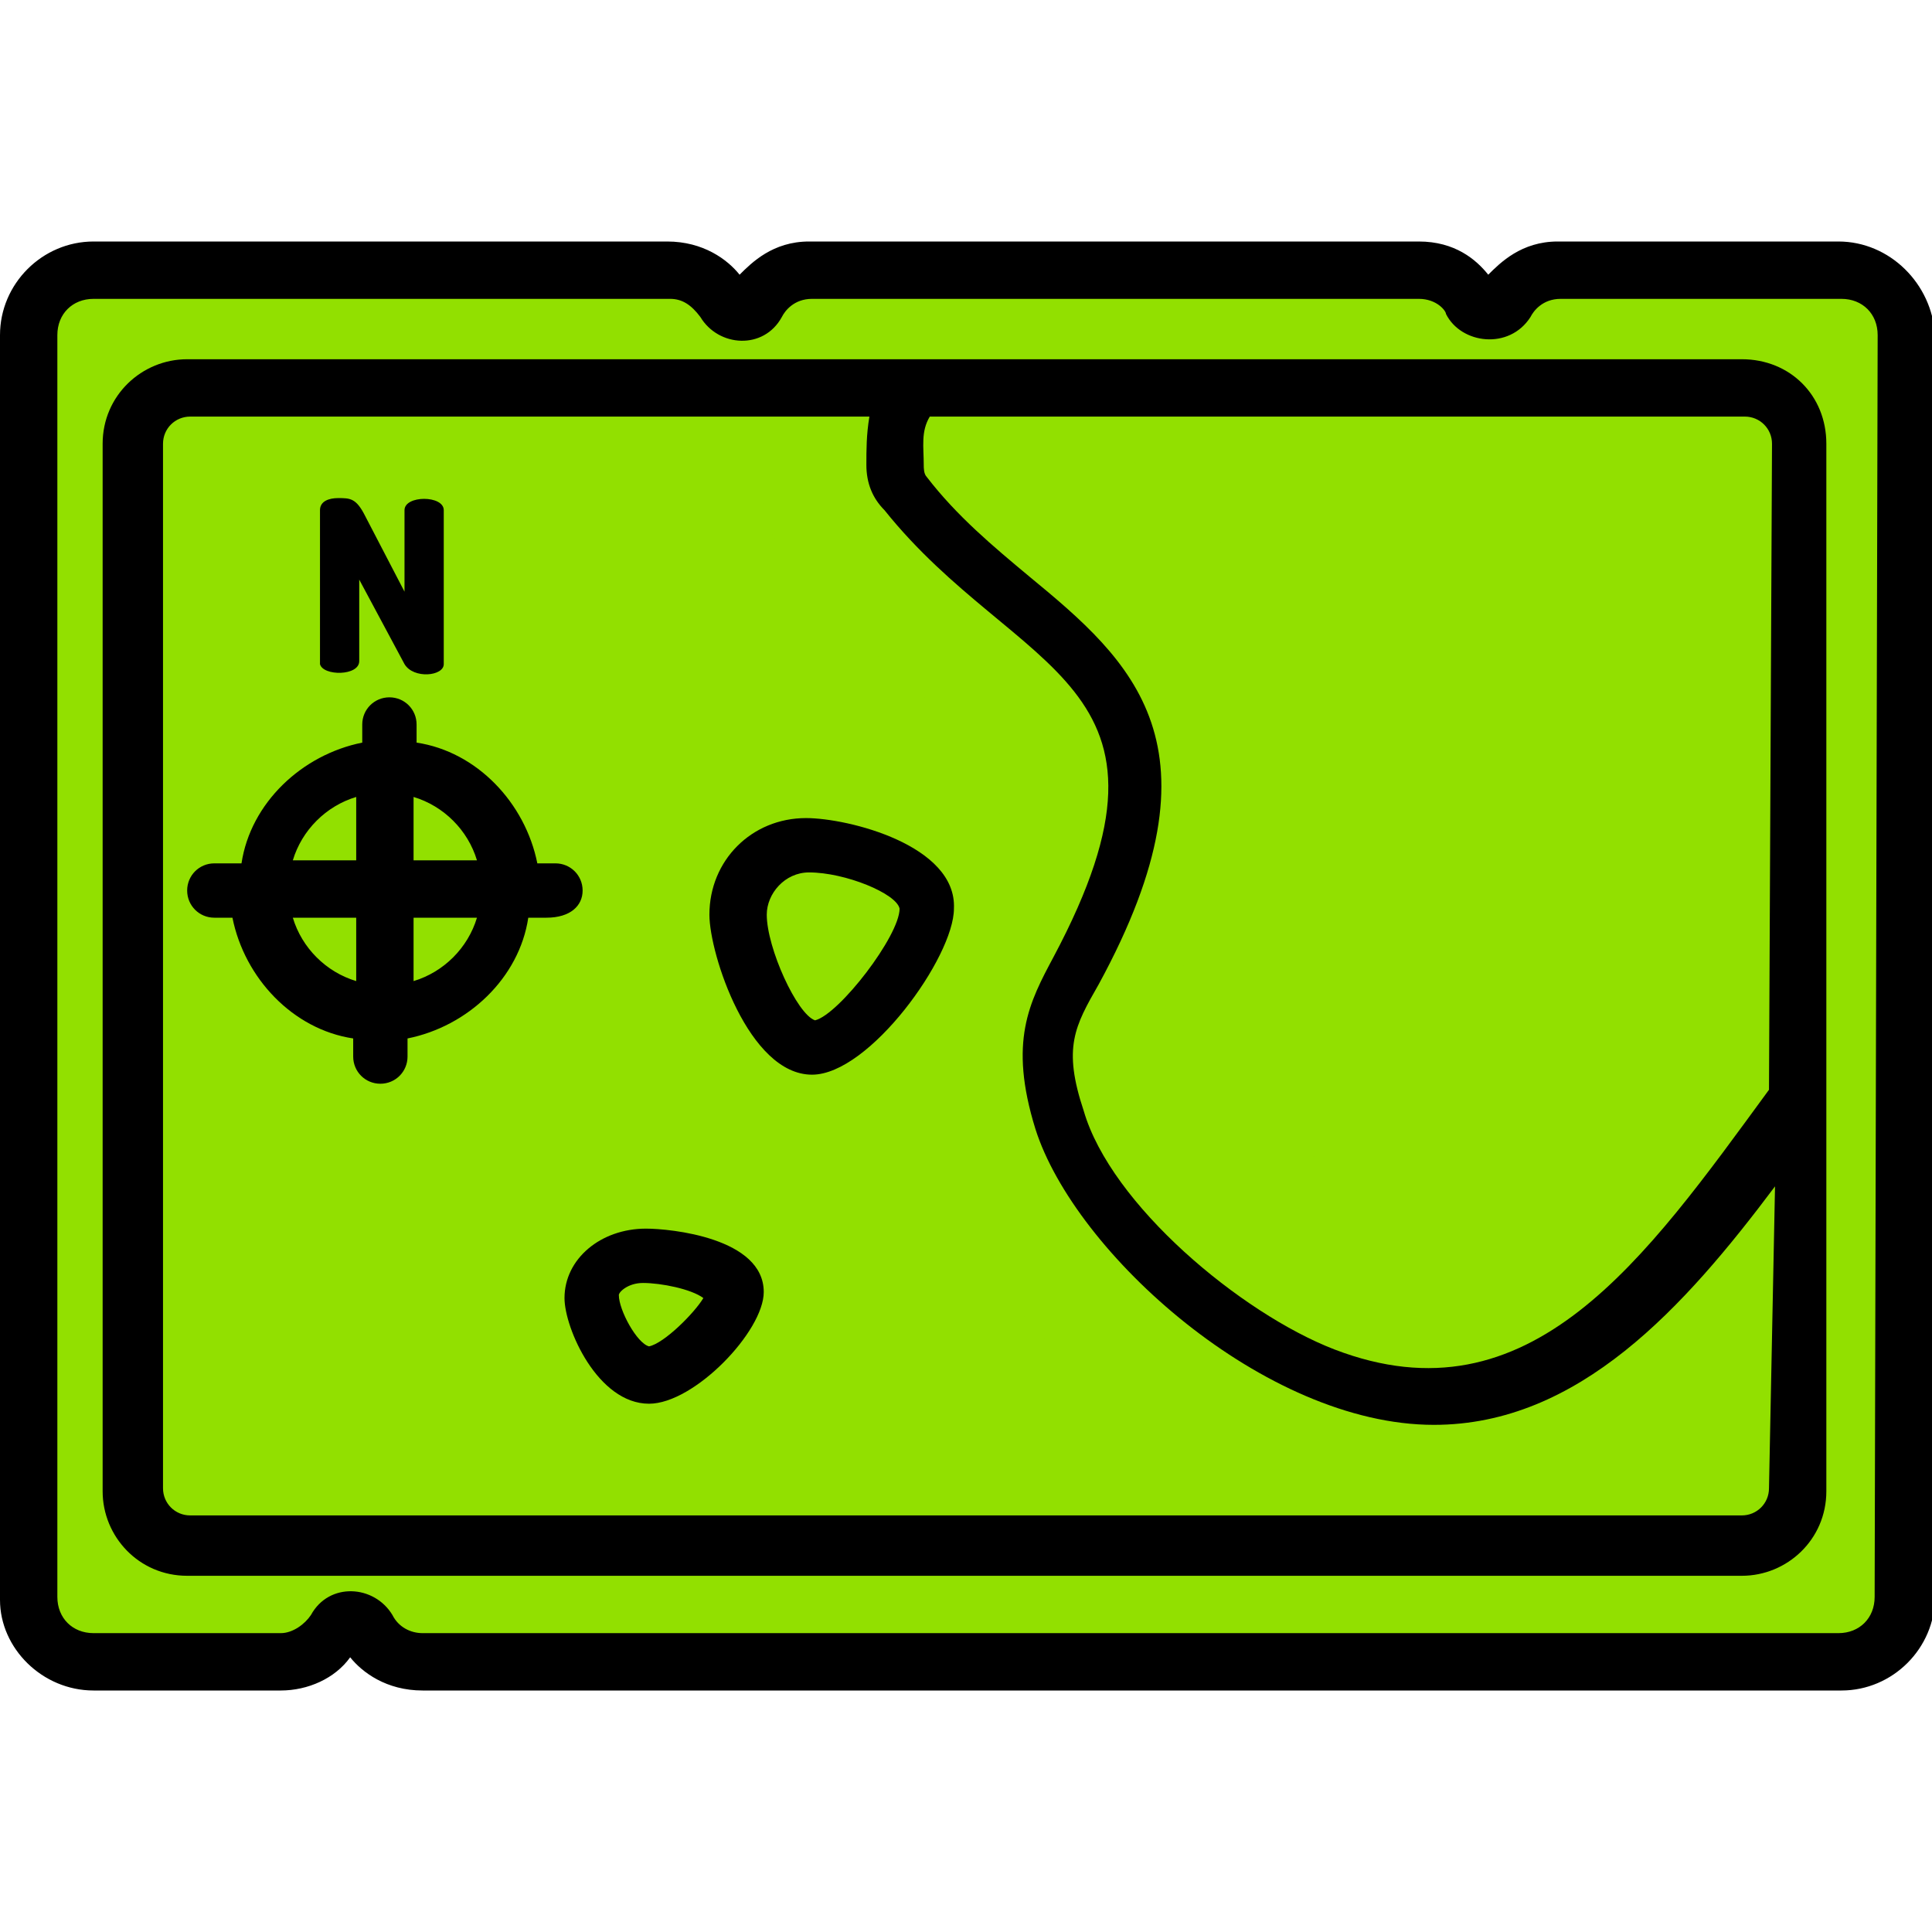 <?xml version="1.0" encoding="utf-8"?>
<!-- Generator: Adobe Illustrator 26.0.0, SVG Export Plug-In . SVG Version: 6.00 Build 0)  -->
<svg version="1.1" id="Capa_1" xmlns="http://www.w3.org/2000/svg" xmlns:xlink="http://www.w3.org/1999/xlink" x="0px" y="0px"
	 viewBox="0 0 64 64" style="enable-background:new 0 0 64 64;" xml:space="preserve">
<style type="text/css">
	.st0{fill:#92e000;}
	.st1{fill:#92e000;}
	.st2{fill:#92e000;}
	.st3{fill:#92e000;}
	.st4{fill:#92e000;}
</style>
<g>
	<path class="st0" d="M63.1,11.1v41.9c0,1.2-1,2.1-2.1,2.1H14c-1.2,0-1.8-1-1.8-1c-0.2-0.4-0.9-0.4-1.1,0l0,0c-0.4,0.6-1,1-1.8,1
		H3.1c-1.2,0-2.1-1-2.1-2.1V11.1c0-1.2,1-2.1,2.1-2.1h19.1c1.3,0,1.8,1.1,1.8,1c0.2,0.4,0.9,0.4,1.1,0c0,0,0.5-1,1.8-1H47
		c1.3,0,1.8,1.1,1.8,1c0.2,0.4,0.9,0.4,1.1,0c0,0,0.5-1,1.8-1h9.3C62.1,8.9,63.1,9.9,63.1,11.1z"/>
	<path class="st1" d="M59.6,14.7v34.7c0,1-0.8,1.8-1.8,1.8H6.3c-1,0-1.8-0.8-1.8-1.8V14.7c0-1,0.8-1.8,1.8-1.8h51.5
		C58.8,12.8,59.6,13.7,59.6,14.7z"/>
	<path class="st0" d="M59.6,14.7v34.7c0,1-0.8,1.8-1.8,1.8H11.3c-1,0-1.8-0.8-1.8-1.8V14.7c0-1,0.8-1.8,1.8-1.8h46.5
		C58.8,12.8,59.6,13.7,59.6,14.7z"/>
	<path class="st2" d="M30.7,30.2c0,1.3-2.5,4.6-3.8,4.6s-2.5-3.1-2.5-4.4s1-2.3,2.3-2.3S30.7,28.9,30.7,30.2z"/>
	<path class="st3" d="M24.4,42.8c0,0.7-1.9,2.7-2.9,2.7s-1.9-1.9-1.9-2.6s0.8-1.3,1.7-1.3C22.3,41.6,24.4,42.1,24.4,42.8z"/>
	<path class="st1" d="M59.6,14.7v29c-3.1,3.7-6.9,7-12.2,7c0,0,0,0,0,0c-7,0-14.7-6.6-16.5-12.2c-1.2-3.9-0.3-6.2,0.9-8.4
		c1.6-3,1.5-4.1,1.4-4.4c-0.5-1.4-4.4-3.5-7.1-7.2L26,18.4c-1-1.4-0.7-2.7-0.8-3c0-0.5-0.1-1.5,0.2-2.5h32.3
		C58.8,12.8,59.6,13.7,59.6,14.7z"/>
	<path class="st3" d="M57.7,12.8c-1.3,0-26.1,0-27.4,0c-0.9,0.9-0.8,1.8-0.8,2.6c0,0.4,0.1,0.7,0.4,1c4.2,5.3,11,6,5.6,15.8
		c-0.8,1.5-1.3,2.5-0.6,4.9c1.1,3.4,5.5,7.2,8.9,8.5c7.3,2.7,11.5-3.6,15.6-9.2V14.7C59.6,13.7,58.8,12.8,57.7,12.8z"/>
	<g>
		<path class="st4" d="M28,34.3c-0.4,0.3-0.8,0.5-1.1,0.5c-1.3,0-2.5-3.1-2.5-4.4s1-2.3,2.3-2.3c0.3,0,0.7,0.1,1.2,0.2
			c-0.9,0.3-1.5,1.2-1.5,2.1C26.5,31.3,27.2,33.3,28,34.3z"/>
		<path class="st4" d="M56.7,40.3c-3.5,4.5-7.4,7.3-12.7,5.3c-3.4-1.3-7.8-5.1-8.9-8.5c-0.8-2.4-0.2-3.4,0.6-4.9
			c5.4-9.8-1.5-10.5-5.6-15.8c-0.2-0.3-0.3-0.6-0.4-1c0-0.8-0.1-1.7,0.8-2.6h4.4c4.2,4.7,10.2,5.8,5.1,15.1
			c-0.8,1.5-1.3,2.5-0.6,4.9c1.1,3.4,5.5,7.2,8.9,8.5C51.1,42.5,54,42.2,56.7,40.3z"/>
		<path class="st4" d="M23.9,43.8c-0.6,0.8-1.7,1.7-2.4,1.7c-1,0-1.9-1.9-1.9-2.6c0-0.6,0.5-1.1,1.1-1.3c-0.1,0.8,0.9,2.7,1.9,2.7
			C23,44.4,23.4,44.2,23.9,43.8z"/>
	</g>
	<path d="M60.9,8h-9.3c-1.2,0-1.9,0.7-2.3,1.1C48.9,8.6,48.2,8,47,8H26.8c-1.2,0-1.9,0.7-2.3,1.1C24.1,8.6,23.3,8,22.1,8H3.1
		C1.4,8,0,9.4,0,11.1v41.9C0,54.6,1.4,56,3.1,56h6.2c0.9,0,1.8-0.4,2.3-1.1C12,55.4,12.8,56,14,56h47c1.7,0,3.1-1.4,3.1-3.1V11.1
		C64,9.4,62.6,8,60.9,8z M62.1,52.9c0,0.7-0.5,1.2-1.2,1.2H14c-0.4,0-0.8-0.2-1-0.6c-0.6-1-2.1-1.1-2.7,0c-0.2,0.3-0.6,0.6-1,0.6
		H3.1c-0.7,0-1.2-0.5-1.2-1.2V11.1c0-0.7,0.5-1.2,1.2-1.2h19.1c0.4,0,0.7,0.2,1,0.6c0.6,1,2.1,1.1,2.7,0c0.1-0.2,0.4-0.6,1-0.6H47
		c0.6,0,0.9,0.4,0.9,0.5c0.5,1,2.1,1.2,2.8,0.1c0.1-0.2,0.4-0.6,1-0.6h9.3c0.7,0,1.2,0.5,1.2,1.2L62.1,52.9L62.1,52.9z"/>
	<path d="M26.7,27.1c-1.8,0-3.2,1.4-3.2,3.2c0,1.3,1.3,5.3,3.4,5.3c1.9,0,4.7-3.9,4.7-5.5C31.7,28,28.1,27.1,26.7,27.1z M27,33.8
		c-0.6-0.2-1.6-2.4-1.6-3.5c0-0.7,0.6-1.4,1.4-1.4c1.2,0,2.9,0.7,3,1.2C29.8,31,27.8,33.6,27,33.8z"/>
	<path d="M21.4,40.7c-1.5,0-2.7,1-2.7,2.3c0,1,1.1,3.5,2.8,3.5c1.5,0,3.8-2.4,3.8-3.7C25.3,41,22.2,40.7,21.4,40.7z M21.5,44.6
		c-0.4-0.1-1-1.2-1-1.7c0-0.1,0.3-0.4,0.8-0.4c0.6,0,1.6,0.2,2,0.5C23,43.5,22,44.5,21.5,44.6z"/>
	<path d="M11.9,21.9v-2.7l1.5,2.8c0.3,0.5,1.3,0.4,1.3,0v-5.1c0-0.5-1.3-0.5-1.3,0v2.7l-1.3-2.5c-0.3-0.6-0.5-0.6-0.9-0.6
		c-0.3,0-0.6,0.1-0.6,0.4v5.1C10.7,22.4,11.9,22.4,11.9,21.9z"/>
	<path d="M57.7,11.9c-1.4,0-51.1,0-51.5,0c-1.5,0-2.8,1.2-2.8,2.8v34.7c0,1.5,1.2,2.8,2.8,2.8h51.5c1.5,0,2.8-1.2,2.8-2.8
		c0-1.4,0-33.2,0-34.7C60.5,13.1,59.3,11.9,57.7,11.9z M58.6,49.3c0,0.5-0.4,0.9-0.9,0.9H6.3c-0.5,0-0.9-0.4-0.9-0.9V14.7
		c0-0.5,0.4-0.9,0.9-0.9h22.5c-0.1,0.6-0.1,1.1-0.1,1.6c0,0.6,0.2,1.1,0.6,1.5c4.4,5.5,10.5,5.6,5.6,14.8c-0.8,1.5-1.5,2.8-0.6,5.7
		c1.3,4.1,7.6,9.8,13.2,9.8c4.8,0,8.3-3.9,11.3-7.9L58.6,49.3L58.6,49.3z M58.6,36.1c-4.1,5.6-7.9,11.1-14.4,8.6
		c-3.1-1.2-7.4-4.8-8.3-7.9c-0.7-2.1-0.3-2.8,0.5-4.2c4.3-7.9,1.1-10.7-2.3-13.5c-1.2-1-2.4-2-3.4-3.3c-0.1-0.1-0.1-0.3-0.1-0.4
		c0-0.6-0.1-1.1,0.2-1.6h27c0.5,0,0.9,0.4,0.9,0.9L58.6,36.1L58.6,36.1z"/>
	<path d="M19.3,29.5c0-0.5-0.4-0.9-0.9-0.9h-0.6c-0.4-2-2-3.7-4-4v-0.6c0-0.5-0.4-0.9-0.9-0.9s-0.9,0.4-0.9,0.9v0.6
		c-2,0.4-3.7,2-4,4H7.1c-0.5,0-0.9,0.4-0.9,0.9s0.4,0.9,0.9,0.9h0.6c0.4,2,2,3.7,4,4v0.6c0,0.5,0.4,0.9,0.9,0.9s0.9-0.4,0.9-0.9
		v-0.6c2-0.4,3.7-2,4-4h0.6C18.9,30.4,19.3,30,19.3,29.5z M11.8,32.5c-1-0.3-1.8-1.1-2.1-2.1h2.1V32.5z M11.8,28.5H9.7
		c0.3-1,1.1-1.8,2.1-2.1V28.5z M13.7,26.4c1,0.3,1.8,1.1,2.1,2.1h-2.1V26.4z M13.7,32.5v-2.1h2.1C15.5,31.4,14.7,32.2,13.7,32.5z"/>
</g>
</svg>
